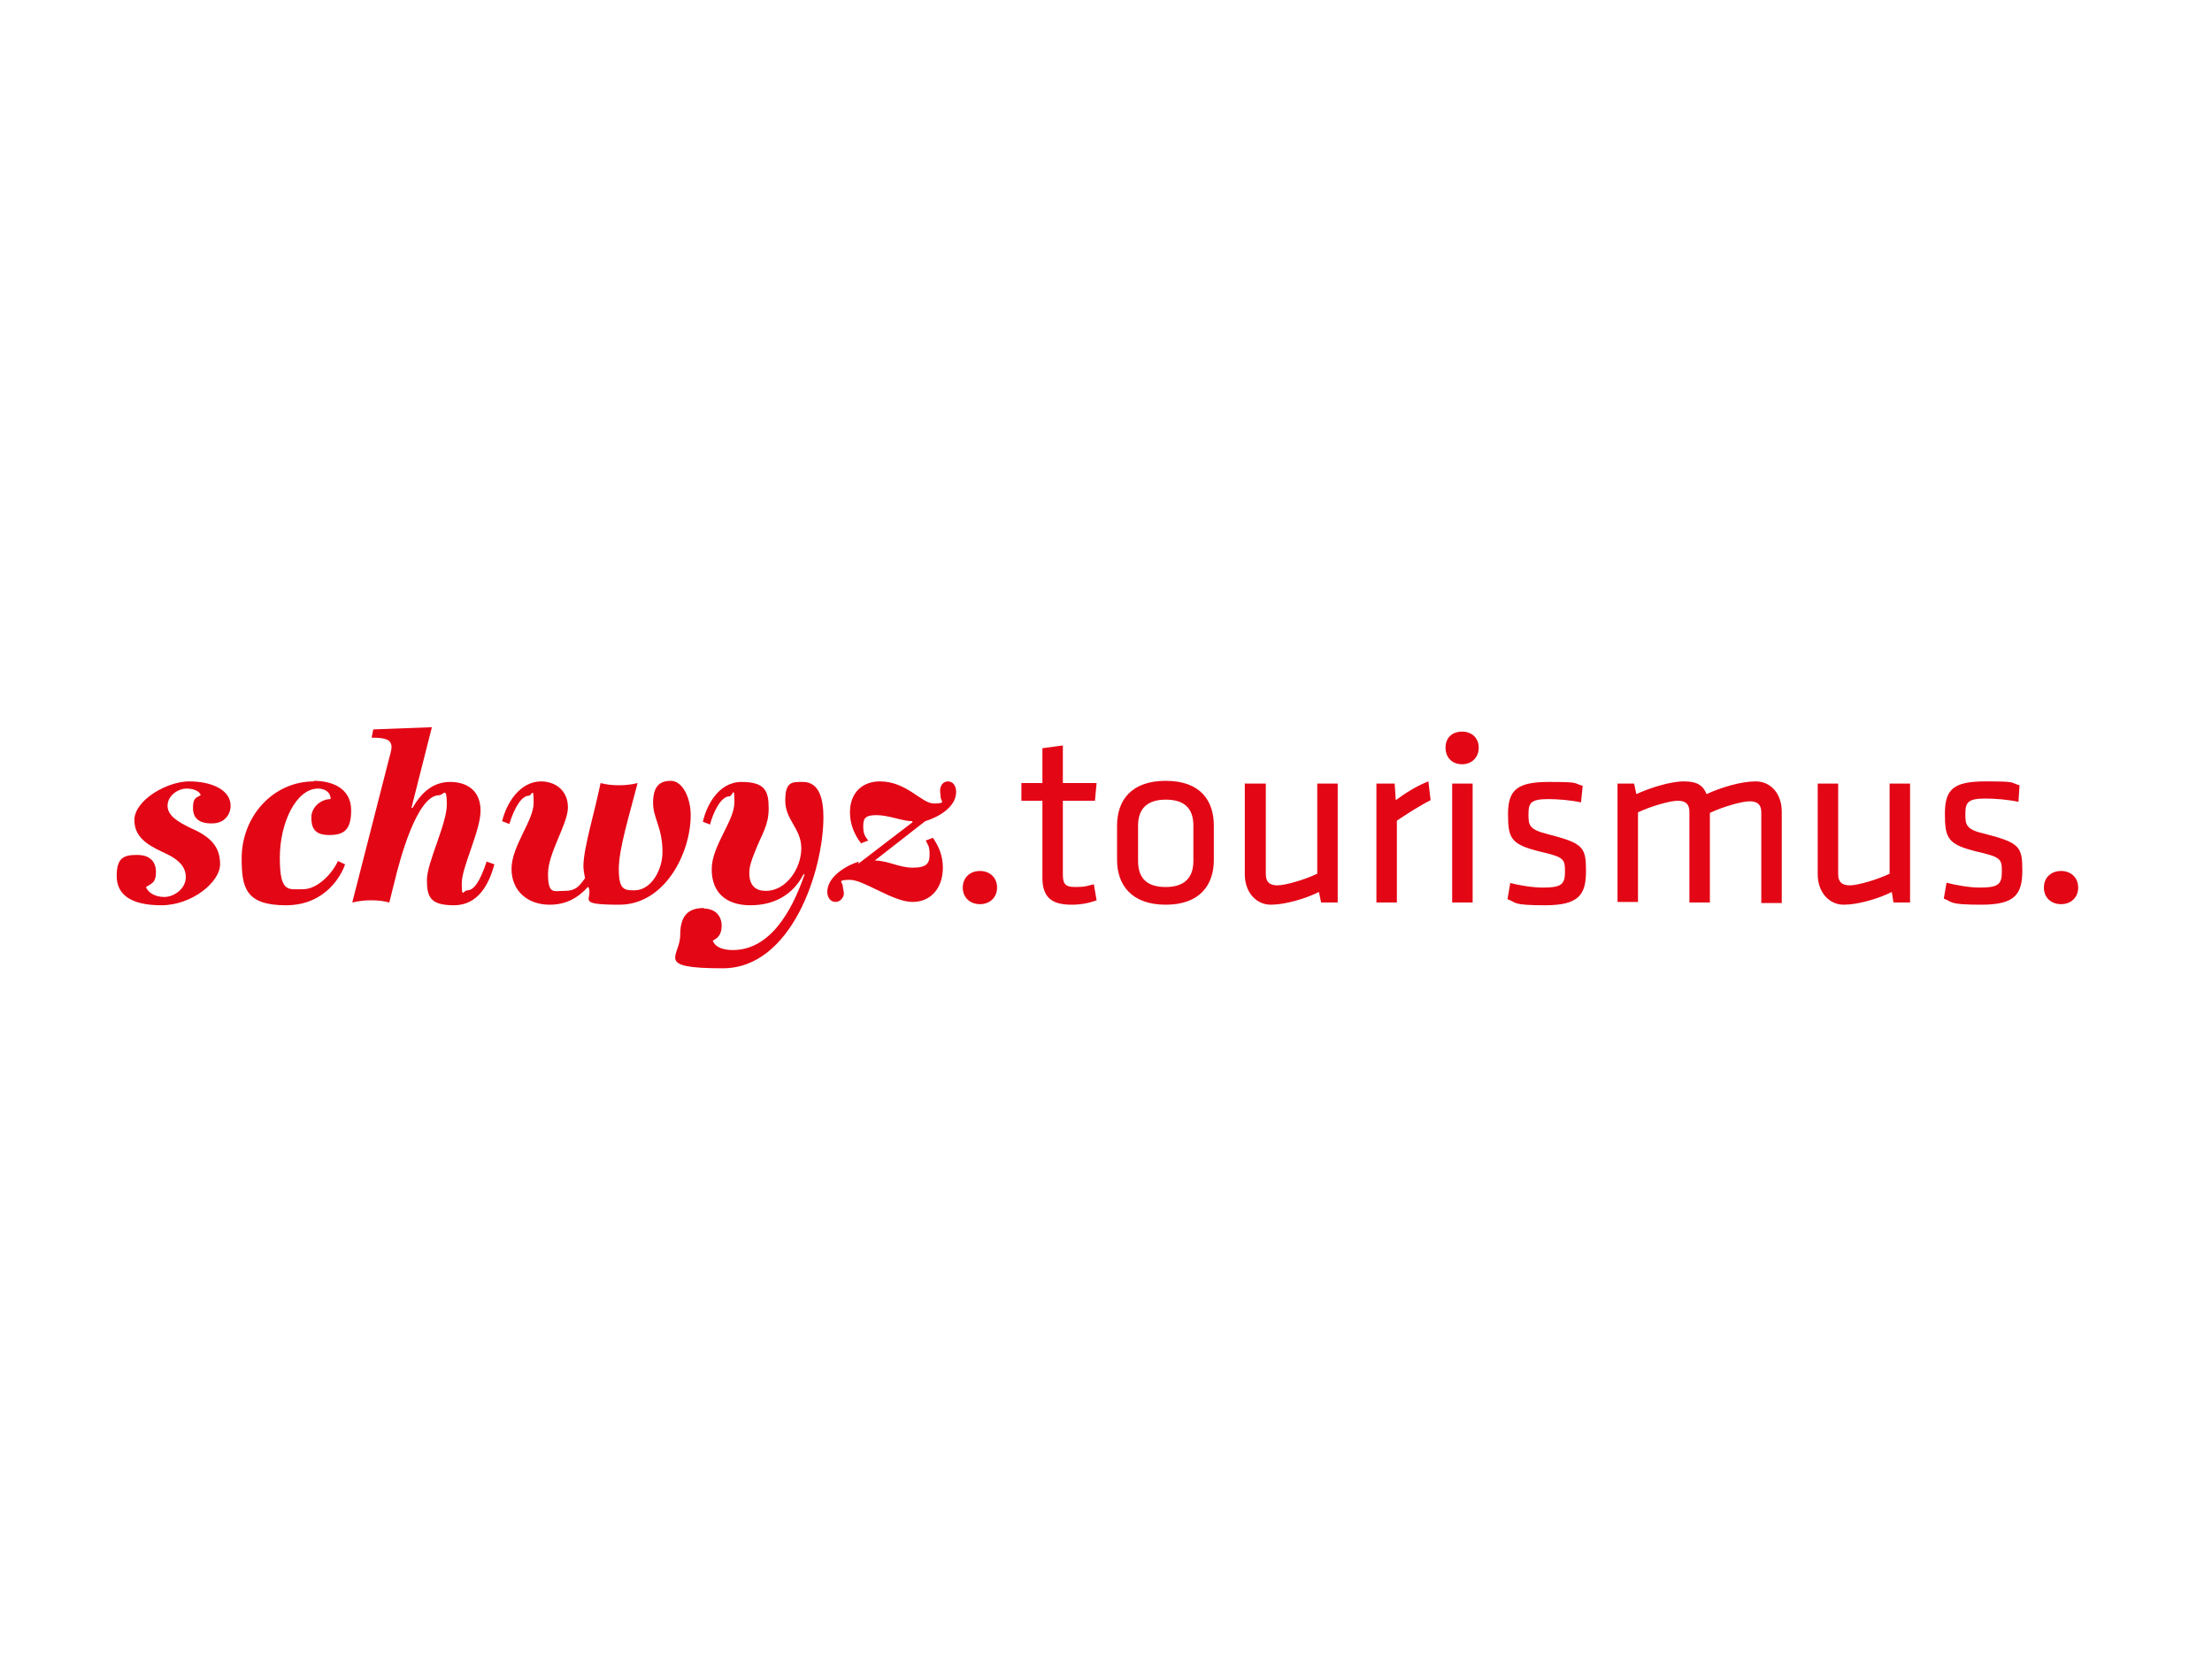 <?xml version="1.0" encoding="UTF-8"?>
<svg xmlns="http://www.w3.org/2000/svg" xmlns:xlink="http://www.w3.org/1999/xlink" id="a" version="1.1" viewBox="0 0 400 300" width="640" height="480">
  <defs>
    <style>
      .st0 {
        fill: none;
      }

      .st1 {
        clip-path: url(#clippath);
      }

      .st2 {
        fill: #e30615;
      }
    </style>
    <clipPath id="clippath">
      <rect class="st0" x="-1.6" y="111.8" width="400" height="81.2"/>
    </clipPath>
  </defs>
  <g class="st1">
    <g>
      <path class="st2" d="M41.7,145.7c0,1.5-1,3.2-3.4,3.2s-3.4-1-3.4-2.8.5-1.8,1.4-2.3c-.2-.7-1.2-1.2-2.6-1.2s-3.4,1.2-3.4,3.1,2.1,3,4.1,4c3.7,1.6,5.4,3.4,5.4,6.6s-5.1,7.4-10.6,7.4-8.1-1.9-8.1-5.3,1.4-3.8,3.7-3.8,3.4,1.2,3.4,3.1-.7,2-1.8,2.7c.3.9,1.5,1.8,3.3,1.8s3.9-1.5,3.9-3.6-1.7-3.3-3.3-4.1c-2.7-1.3-6-2.6-6-6.2s5.9-7,9.9-7,7.5,1.5,7.5,4.4M56.7,141.2c3.9,0,6.8,1.7,6.8,5.3s-1.3,4.5-4,4.5-3.2-1.4-3.2-3.2,1.7-3.3,3.5-3.3c0-1.2-1-1.9-2.3-1.9-3.9,0-6.9,6.1-6.9,12.5s1.5,5.7,4.2,5.7,5.4-3,6.3-5.1l1.3.6c-.6,1.8-3.4,7.4-10.7,7.4s-8-3.2-8-8.5c0-7.5,5.6-13.9,13.1-13.9M70.3,137.4c.1-.4.5-1.7.5-2.3,0-1.5-1.4-1.7-3.6-1.7l.3-1.5,10.6-.4-3.7,14.6h.2c1.6-2.8,3.7-4.7,6.8-4.7s5.5,1.6,5.5,5.2-3.4,10.2-3.4,13.1.3,1.3,1,1.3c1.2,0,2.3-1.6,3.5-5.2l1.4.5c-1,3.7-3,7.4-7.3,7.4s-4.9-1.5-4.9-4.6,3.6-10.1,3.6-13.6-.6-1.7-1.4-1.7c-4,0-7.1,11.6-8.1,15.8l-.9,3.6c-1.1-.3-2.2-.4-3.3-.4s-2.1.1-3.4.4l6.6-25.8h0ZM97.8,141.3c2.7,0,4.9,1.7,4.9,4.7s-3.6,8.2-3.6,12,1,3.1,3,3.1,2.6-.8,3.7-2.3c-.2-.9-.3-1.7-.3-2.2,0-3.2,2.1-10,3.1-15,1.1.3,2.2.4,3.3.4s2.2-.1,3.4-.4c-1.6,6.2-3.4,11.9-3.4,15.6s1,3.8,2.8,3.8c3.2,0,5.1-3.9,5.1-6.9,0-4.5-1.7-6.1-1.7-8.9s1-4,3.2-4,3.6,3.2,3.6,6.2c0,6.9-4.7,16.2-12.9,16.2s-4.6-1-5.6-3.2h-.1c-1.9,2.1-4.1,3.2-6.9,3.2-3.9,0-6.9-2.4-6.9-6.5s4-8.7,4-11.9-.3-1.3-.9-1.3c-1.2,0-2.5,1.9-3.5,5.1l-1.3-.5c.8-3.3,3.2-7.2,7.1-7.2M127.3,164.3c2,0,3.2,1.3,3.2,3.1s-.9,2.3-1.6,2.7c.4,1.2,1.9,1.7,3.6,1.7,6.6,0,10.6-6.7,13-13.7h-.2c-1.9,3.7-5.3,5.6-9.6,5.6s-7-2.2-7-6.5,4.1-8.7,4.1-12.1-.3-1.1-.9-1.1c-1.6,0-3,3.1-3.5,5.1l-1.3-.5c.6-2.7,2.7-7.2,7-7.2s4.9,1.7,4.9,4.8-1.2,4.5-2.6,8.1c-.6,1.5-.9,2.5-.9,3.6,0,2.3,1.2,3.2,3,3.2,3.7,0,6.4-4.1,6.4-7.7s-2.9-5.1-2.9-8.6,1.2-3.4,3.2-3.4c3.1,0,3.7,3.4,3.7,6.4,0,9.5-5.7,27.3-18.2,27.3s-7.7-2.1-7.7-6,1.8-4.9,4.3-4.9M155.2,156.2l9.8-7.5v-.2c-1.8,0-4.3-1.1-6.5-1.1s-2.4.7-2.4,2.1.4,1.8.9,2.5l-1.3.5c-1.3-1.7-2-3.6-2-5.6,0-3.6,2.3-5.6,5.4-5.6,4.9,0,7.5,4,9.8,4s1.2-.5,1.2-1.1-.1-.7-.1-1.3.4-1.6,1.4-1.6,1.5.9,1.5,1.9c0,2.8-3.3,4.6-5.6,5.3l-9.1,7.1h0c2.7.1,4.3,1.3,6.9,1.3s3-.9,3-2.4-.3-1.7-.7-2.5l1.3-.5c1.1,1.6,1.8,3.3,1.8,5.4,0,3.5-2,6.2-5.5,6.2s-8.8-4-11.3-4-1.3.5-1.3,1.1.2.8.2,1.4-.6,1.5-1.5,1.5-1.5-.8-1.5-1.8c0-2.7,3.2-4.7,5.7-5.5M177.2,157.5c1.8,0,3.1,1.2,3.1,3s-1.3,3-3.1,3-3.1-1.2-3.1-3,1.3-3,3.1-3"/>
      <path class="st2" d="M193.8,163.6c-3.6,0-5.3-1.3-5.3-4.9v-13.9h-3.8v-3.2h3.8v-6.3l3.7-.5v6.8h6.1l-.3,3.2h-5.8v13.2c0,1.6.2,2.4,2.2,2.4s2.1-.2,3.4-.5l.5,2.9c-1.3.5-2.9.8-4.5.8M202,149.3c0-4.5,2.5-8.1,8.8-8.1s8.7,3.6,8.7,8.1v6.2c0,4.5-2.5,8.1-8.7,8.1s-8.8-3.6-8.8-8.1v-6.2ZM210.8,160.4c3.3,0,5-1.6,5-4.7v-6.4c0-3.2-1.7-4.7-5-4.7s-5,1.6-5,4.7v6.4c0,3.2,1.7,4.7,5,4.7M225.2,141.7h3.7v16.4c0,1.4.7,2,2.1,2s4.9-1,7.2-2.1v-16.3h3.7v21.5h-3l-.4-1.9c-2.4,1.2-6.1,2.3-8.7,2.3s-4.7-2.2-4.7-5.5v-16.5h0ZM249,141.7h3.2l.2,3c1.6-1.2,3.8-2.6,5.9-3.4l.4,3.4c-2,1-4.3,2.5-6.1,3.7v14.8h-3.7s0-21.5,0-21.5ZM264.4,132.3c1.8,0,3,1.2,3,2.9s-1.2,3-3,3-3-1.2-3-3,1.2-2.9,3-2.9M262.6,141.7h3.7v21.5h-3.7v-21.5ZM272.8,159.6c1.9.5,4.3.9,6.2.9,3.4,0,4-.6,4-2.9s-.2-2.6-4.5-3.6c-5.3-1.3-5.8-2.4-5.8-6.8s1.7-5.8,7.4-5.8,4.3.2,6.1.7l-.3,3c-1.8-.4-4.2-.6-5.9-.6-3.2,0-3.6.7-3.6,2.7s0,2.8,3.7,3.7c6.2,1.6,6.7,2.3,6.7,6.6s-1.3,6.2-7.4,6.2-5.1-.5-6.8-1.1l.5-2.9h0ZM292.5,141.7h3l.4,1.9c2.4-1.1,6.1-2.3,8.6-2.3s3.5.8,4.1,2.3c2.6-1.2,6.2-2.3,8.9-2.3s4.7,2.2,4.7,5.5v16.5h-3.7v-16.4c0-1.4-.7-2-2.1-2s-4.9,1-7.2,2.1v16.2h-3.7v-16.4c0-1.4-.7-2-2.1-2s-4.9,1-7.2,2.1v16.2h-3.7v-21.5ZM328.7,141.7h3.7v16.4c0,1.4.7,2,2.1,2s4.9-1,7.2-2.1v-16.3h3.7v21.5h-3l-.3-1.9c-2.4,1.2-6.1,2.3-8.7,2.3s-4.7-2.2-4.7-5.5v-16.5h0ZM351.9,159.6c1.9.5,4.3.9,6.1.9,3.4,0,4-.6,4-2.9s-.2-2.6-4.5-3.6c-5.3-1.3-5.8-2.4-5.8-6.9s1.7-5.8,7.4-5.8,4.3.2,6.1.7l-.2,3c-1.8-.4-4.2-.6-6-.6-3.1,0-3.6.7-3.6,2.7s0,2.9,3.6,3.7c6.2,1.6,6.7,2.3,6.7,6.6s-1.3,6.2-7.4,6.2-5.1-.5-6.8-1.1l.5-2.9h0ZM372.7,157.5c1.8,0,3.1,1.2,3.1,3s-1.3,3-3.1,3-3.1-1.2-3.1-3,1.3-3,3.1-3"/>
    </g>
  </g>
</svg>
